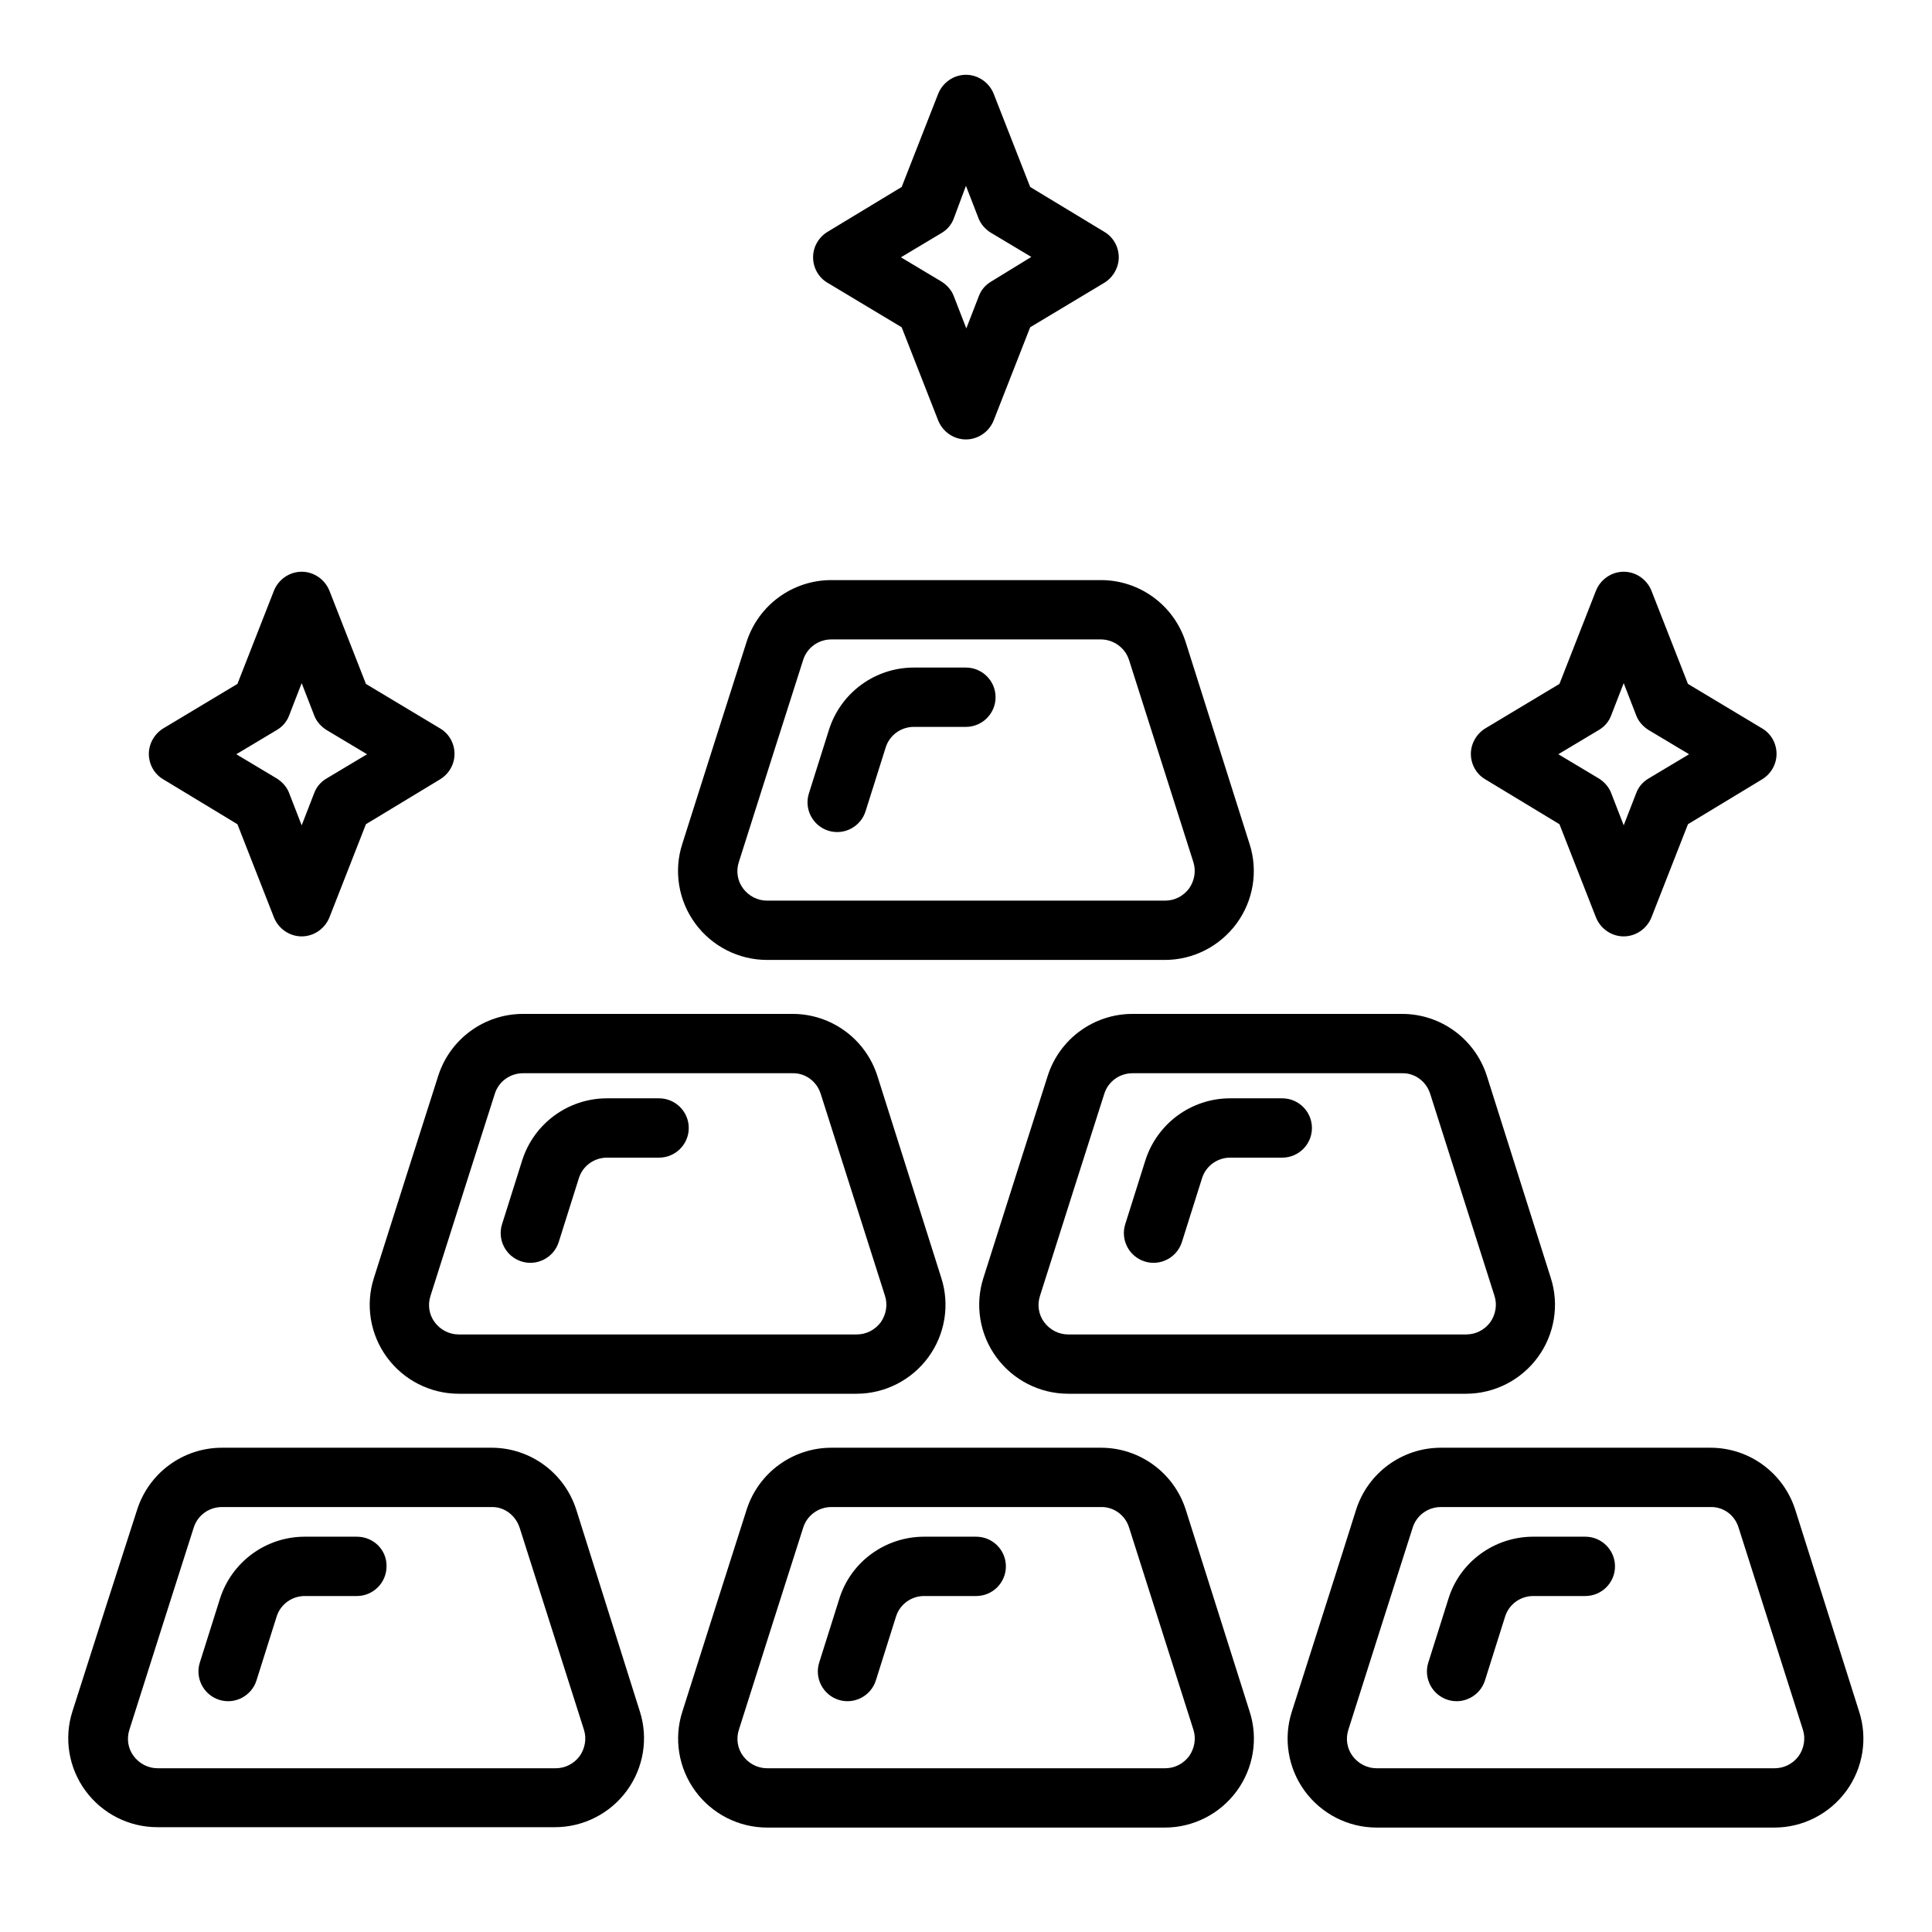 <?xml version="1.0" encoding="UTF-8"?>
<!-- Uploaded to: ICON Repo, www.iconrepo.com, Generator: ICON Repo Mixer Tools -->
<svg fill="#000000" width="800px" height="800px" version="1.1" viewBox="144 144 512 512" xmlns="http://www.w3.org/2000/svg">
 <path d="m296.72 544.09c-3.125-9.773-12.191-16.426-22.469-16.426h-71.441c-10.277 0-19.348 6.648-22.469 16.426-4.336 13.398-11.793 36.574-17.133 53.402-2.316 7.152-1.008 15.012 3.426 21.059 4.434 6.047 11.488 9.672 19.043 9.672h105.4c7.559 0 14.609-3.629 19.043-9.672 4.434-6.047 5.742-13.906 3.426-21.059zm161.52 0c-3.125-9.773-12.191-16.426-22.469-16.426h-71.441c-10.277 0-19.348 6.648-22.469 16.426-4.332 13.504-11.688 36.676-17.027 53.504-2.316 7.152-1.008 15.012 3.426 21.059 4.434 6.047 11.488 9.672 19.043 9.672h105.4c7.559 0 14.609-3.629 19.043-9.672 4.434-6.047 5.742-13.906 3.426-21.059zm161.52 0c-3.125-9.773-12.191-16.426-22.469-16.426h-71.441c-10.277 0-19.348 6.648-22.469 16.426-4.231 13.504-11.688 36.676-17.027 53.504-2.316 7.152-1.008 15.012 3.426 21.059s11.488 9.672 19.043 9.672h105.4c7.559 0 14.609-3.629 19.043-9.672 4.434-6.047 5.742-13.906 3.426-21.059zm-338.06 4.734 17.027 53.504c0.805 2.418 0.301 5.039-1.109 7.055-1.512 2.016-3.828 3.223-6.348 3.223h-105.5c-2.519 0-4.836-1.211-6.348-3.223-1.512-2.016-1.914-4.637-1.109-7.055 5.34-16.828 12.695-40.004 17.027-53.504 1.008-3.223 4.031-5.441 7.457-5.441h71.441c3.328-0.102 6.348 2.117 7.457 5.441zm161.52 0 17.027 53.504c0.805 2.418 0.301 5.039-1.109 7.055-1.512 2.016-3.828 3.223-6.348 3.223h-105.5c-2.519 0-4.836-1.211-6.348-3.223-1.512-2.016-1.914-4.637-1.109-7.055 5.34-16.828 12.695-40.004 17.027-53.504 1.008-3.223 4.031-5.441 7.457-5.441h71.441c3.324-0.102 6.449 2.117 7.457 5.441zm161.52 0 17.027 53.504c0.805 2.418 0.301 5.039-1.109 7.055-1.512 2.016-3.828 3.223-6.348 3.223h-105.5c-2.519 0-4.836-1.211-6.348-3.223-1.512-2.016-1.914-4.637-1.109-7.055 5.34-16.828 12.695-40.004 17.027-53.504 1.008-3.223 4.031-5.441 7.457-5.441h71.441c3.426-0.102 6.449 2.117 7.457 5.441zm-202.03 2.418h-13.805c-10.277 0-19.445 6.648-22.469 16.426l-5.34 16.93c-1.309 4.133 1.008 8.566 5.141 9.875 4.133 1.309 8.566-1.008 9.875-5.141l5.34-16.93c1.008-3.223 4.031-5.441 7.457-5.441h13.805c4.332 0 7.859-3.527 7.859-7.859-0.004-4.332-3.531-7.859-7.863-7.859zm-164.14 0h-13.805c-10.277 0-19.348 6.648-22.469 16.426l-5.34 16.93c-1.309 4.133 1.008 8.566 5.141 9.875 4.133 1.309 8.566-1.008 9.875-5.141l5.34-16.93c1.008-3.223 4.031-5.441 7.457-5.441h13.805c4.332 0 7.859-3.527 7.859-7.859 0.098-4.332-3.43-7.859-7.863-7.859zm325.56 0h-13.805c-10.277 0-19.445 6.648-22.469 16.426l-5.34 16.93c-1.309 4.133 1.008 8.566 5.141 9.875 4.133 1.309 8.566-1.008 9.875-5.141l5.34-16.93c1.008-3.223 4.031-5.441 7.457-5.441h13.805c4.332 0 7.859-3.527 7.859-7.859-0.004-4.332-3.531-7.859-7.863-7.859zm-187.62-122.12c-3.125-9.773-12.191-16.426-22.469-16.426h-71.441c-10.277 0-19.348 6.648-22.469 16.426-4.332 13.504-11.688 36.676-17.027 53.504-2.316 7.152-1.008 15.012 3.426 21.059 4.434 6.047 11.488 9.672 19.043 9.672h105.4c7.559 0 14.609-3.629 19.043-9.672 4.434-6.047 5.742-13.906 3.426-21.059zm161.52 0c-3.125-9.773-12.191-16.426-22.469-16.426h-71.441c-10.277 0-19.348 6.648-22.469 16.426-4.332 13.504-11.688 36.676-17.027 53.504-2.316 7.152-1.008 15.012 3.426 21.059 4.434 6.047 11.488 9.672 19.043 9.672h105.4c7.559 0 14.609-3.629 19.043-9.672 4.434-6.047 5.742-13.906 3.426-21.059zm-176.54 4.738 17.027 53.504c0.805 2.418 0.301 5.039-1.109 7.055-1.512 2.016-3.828 3.223-6.348 3.223h-105.5c-2.519 0-4.836-1.211-6.348-3.223-1.512-2.016-1.914-4.637-1.109-7.055 5.34-16.828 12.695-40.004 17.027-53.504 1.008-3.223 4.031-5.441 7.457-5.441h71.441c3.426-0.102 6.449 2.215 7.457 5.441zm161.52 0 17.027 53.504c0.805 2.418 0.301 5.039-1.109 7.055-1.512 2.016-3.828 3.223-6.348 3.223h-105.5c-2.519 0-4.836-1.211-6.348-3.223-1.512-2.016-1.914-4.637-1.109-7.055 5.34-16.828 12.695-40.004 17.027-53.504 1.008-3.223 4.031-5.441 7.457-5.441h71.441c3.43-0.102 6.449 2.215 7.457 5.441zm-39.195 1.207h-13.805c-10.277 0-19.348 6.648-22.469 16.426l-5.34 16.93c-1.309 4.133 1.008 8.566 5.141 9.875 4.133 1.309 8.566-1.008 9.875-5.141l5.34-16.93c1.008-3.223 4.031-5.441 7.457-5.441h13.805c4.332 0 7.859-3.527 7.859-7.859-0.004-4.332-3.531-7.859-7.863-7.859zm-165.15 0h-13.805c-10.277 0-19.348 6.648-22.469 16.426l-5.34 16.93c-1.309 4.133 1.008 8.566 5.141 9.875 4.133 1.309 8.566-1.008 9.875-5.141l5.34-16.93c1.008-3.223 4.031-5.441 7.457-5.441h13.805c4.332 0 7.859-3.527 7.859-7.859-0.004-4.332-3.531-7.859-7.863-7.859zm139.55-120.91c-3.125-9.773-12.191-16.426-22.469-16.426h-71.441c-10.277 0-19.348 6.648-22.469 16.426-4.332 13.504-11.688 36.676-17.027 53.504-2.316 7.152-1.008 15.012 3.426 21.059 4.434 6.047 11.488 9.672 19.043 9.672h105.4c7.559 0 14.609-3.629 19.043-9.672 4.434-6.047 5.742-13.906 3.426-21.059zm-226.91-13.602c-1.211-3.023-4.133-5.039-7.356-5.039s-6.144 2.016-7.356 5.039l-9.672 24.688-19.648 11.789c-2.316 1.41-3.828 4.031-3.828 6.75s1.41 5.34 3.828 6.75l19.648 11.891 9.672 24.688c1.211 3.023 4.133 5.039 7.356 5.039s6.144-2.016 7.356-5.039l9.672-24.688 19.648-11.891c2.316-1.41 3.828-3.93 3.828-6.75 0-2.719-1.41-5.34-3.828-6.75l-19.648-11.789zm350.35 0c-1.211-3.023-4.133-5.039-7.356-5.039s-6.144 2.016-7.356 5.039l-9.672 24.688-19.648 11.789c-2.316 1.41-3.828 4.031-3.828 6.75s1.41 5.34 3.828 6.75l19.648 11.891 9.672 24.688c1.211 3.023 4.133 5.039 7.356 5.039s6.144-2.016 7.356-5.039l9.672-24.688 19.648-11.891c2.316-1.41 3.828-3.93 3.828-6.75 0-2.719-1.41-5.34-3.828-6.75l-19.648-11.789zm-138.45 18.34 17.027 53.504c0.805 2.418 0.301 5.039-1.109 7.055-1.512 2.016-3.828 3.223-6.348 3.223h-105.5c-2.519 0-4.836-1.211-6.348-3.223-1.512-2.016-1.914-4.637-1.109-7.055 5.34-16.828 12.695-40.004 17.027-53.504 1.008-3.223 4.031-5.441 7.457-5.441h71.441c3.324 0 6.449 2.215 7.457 5.441zm-43.227 2.016h-13.805c-10.277 0-19.348 6.648-22.469 16.426l-5.34 16.93c-1.309 4.133 1.008 8.566 5.141 9.875 4.133 1.309 8.566-1.008 9.875-5.141l5.34-16.93c1.008-3.223 4.031-5.441 7.457-5.441h13.801c4.332 0 7.859-3.527 7.859-7.859 0-4.336-3.527-7.859-7.859-7.859zm-176.03 4.129 3.324 8.566c0.605 1.613 1.812 2.922 3.223 3.828l10.781 6.449-10.781 6.449c-1.512 0.906-2.621 2.215-3.223 3.828l-3.324 8.566-3.324-8.566c-0.605-1.613-1.812-2.922-3.223-3.828l-10.781-6.449 10.781-6.449c1.512-0.906 2.621-2.215 3.223-3.828zm350.35 0 3.324 8.566c0.605 1.613 1.812 2.922 3.223 3.828l10.781 6.449-10.781 6.449c-1.512 0.906-2.621 2.215-3.223 3.828l-3.324 8.562-3.324-8.566c-0.605-1.613-1.812-2.922-3.223-3.828l-10.781-6.449 10.781-6.449c1.512-0.906 2.621-2.215 3.223-3.828zm-166.96-156.18c-1.211-3.023-4.133-5.039-7.356-5.039s-6.144 2.016-7.356 5.039l-9.672 24.688-19.648 11.891c-2.316 1.41-3.828 3.93-3.828 6.75 0 2.719 1.41 5.34 3.828 6.75l19.645 11.789 9.672 24.688c1.211 3.023 4.133 5.039 7.356 5.039s6.144-2.016 7.356-5.039l9.672-24.688 19.648-11.789c2.316-1.41 3.828-4.031 3.828-6.75s-1.41-5.34-3.828-6.75l-19.648-11.891zm-7.356 24.383 3.324 8.566c0.605 1.613 1.812 2.922 3.223 3.828l10.781 6.449-10.68 6.551c-1.512 0.906-2.621 2.215-3.223 3.828l-3.324 8.566-3.324-8.566c-0.605-1.613-1.812-2.922-3.223-3.828l-10.781-6.449 10.781-6.449c1.512-0.906 2.621-2.215 3.223-3.828z"/>
</svg>